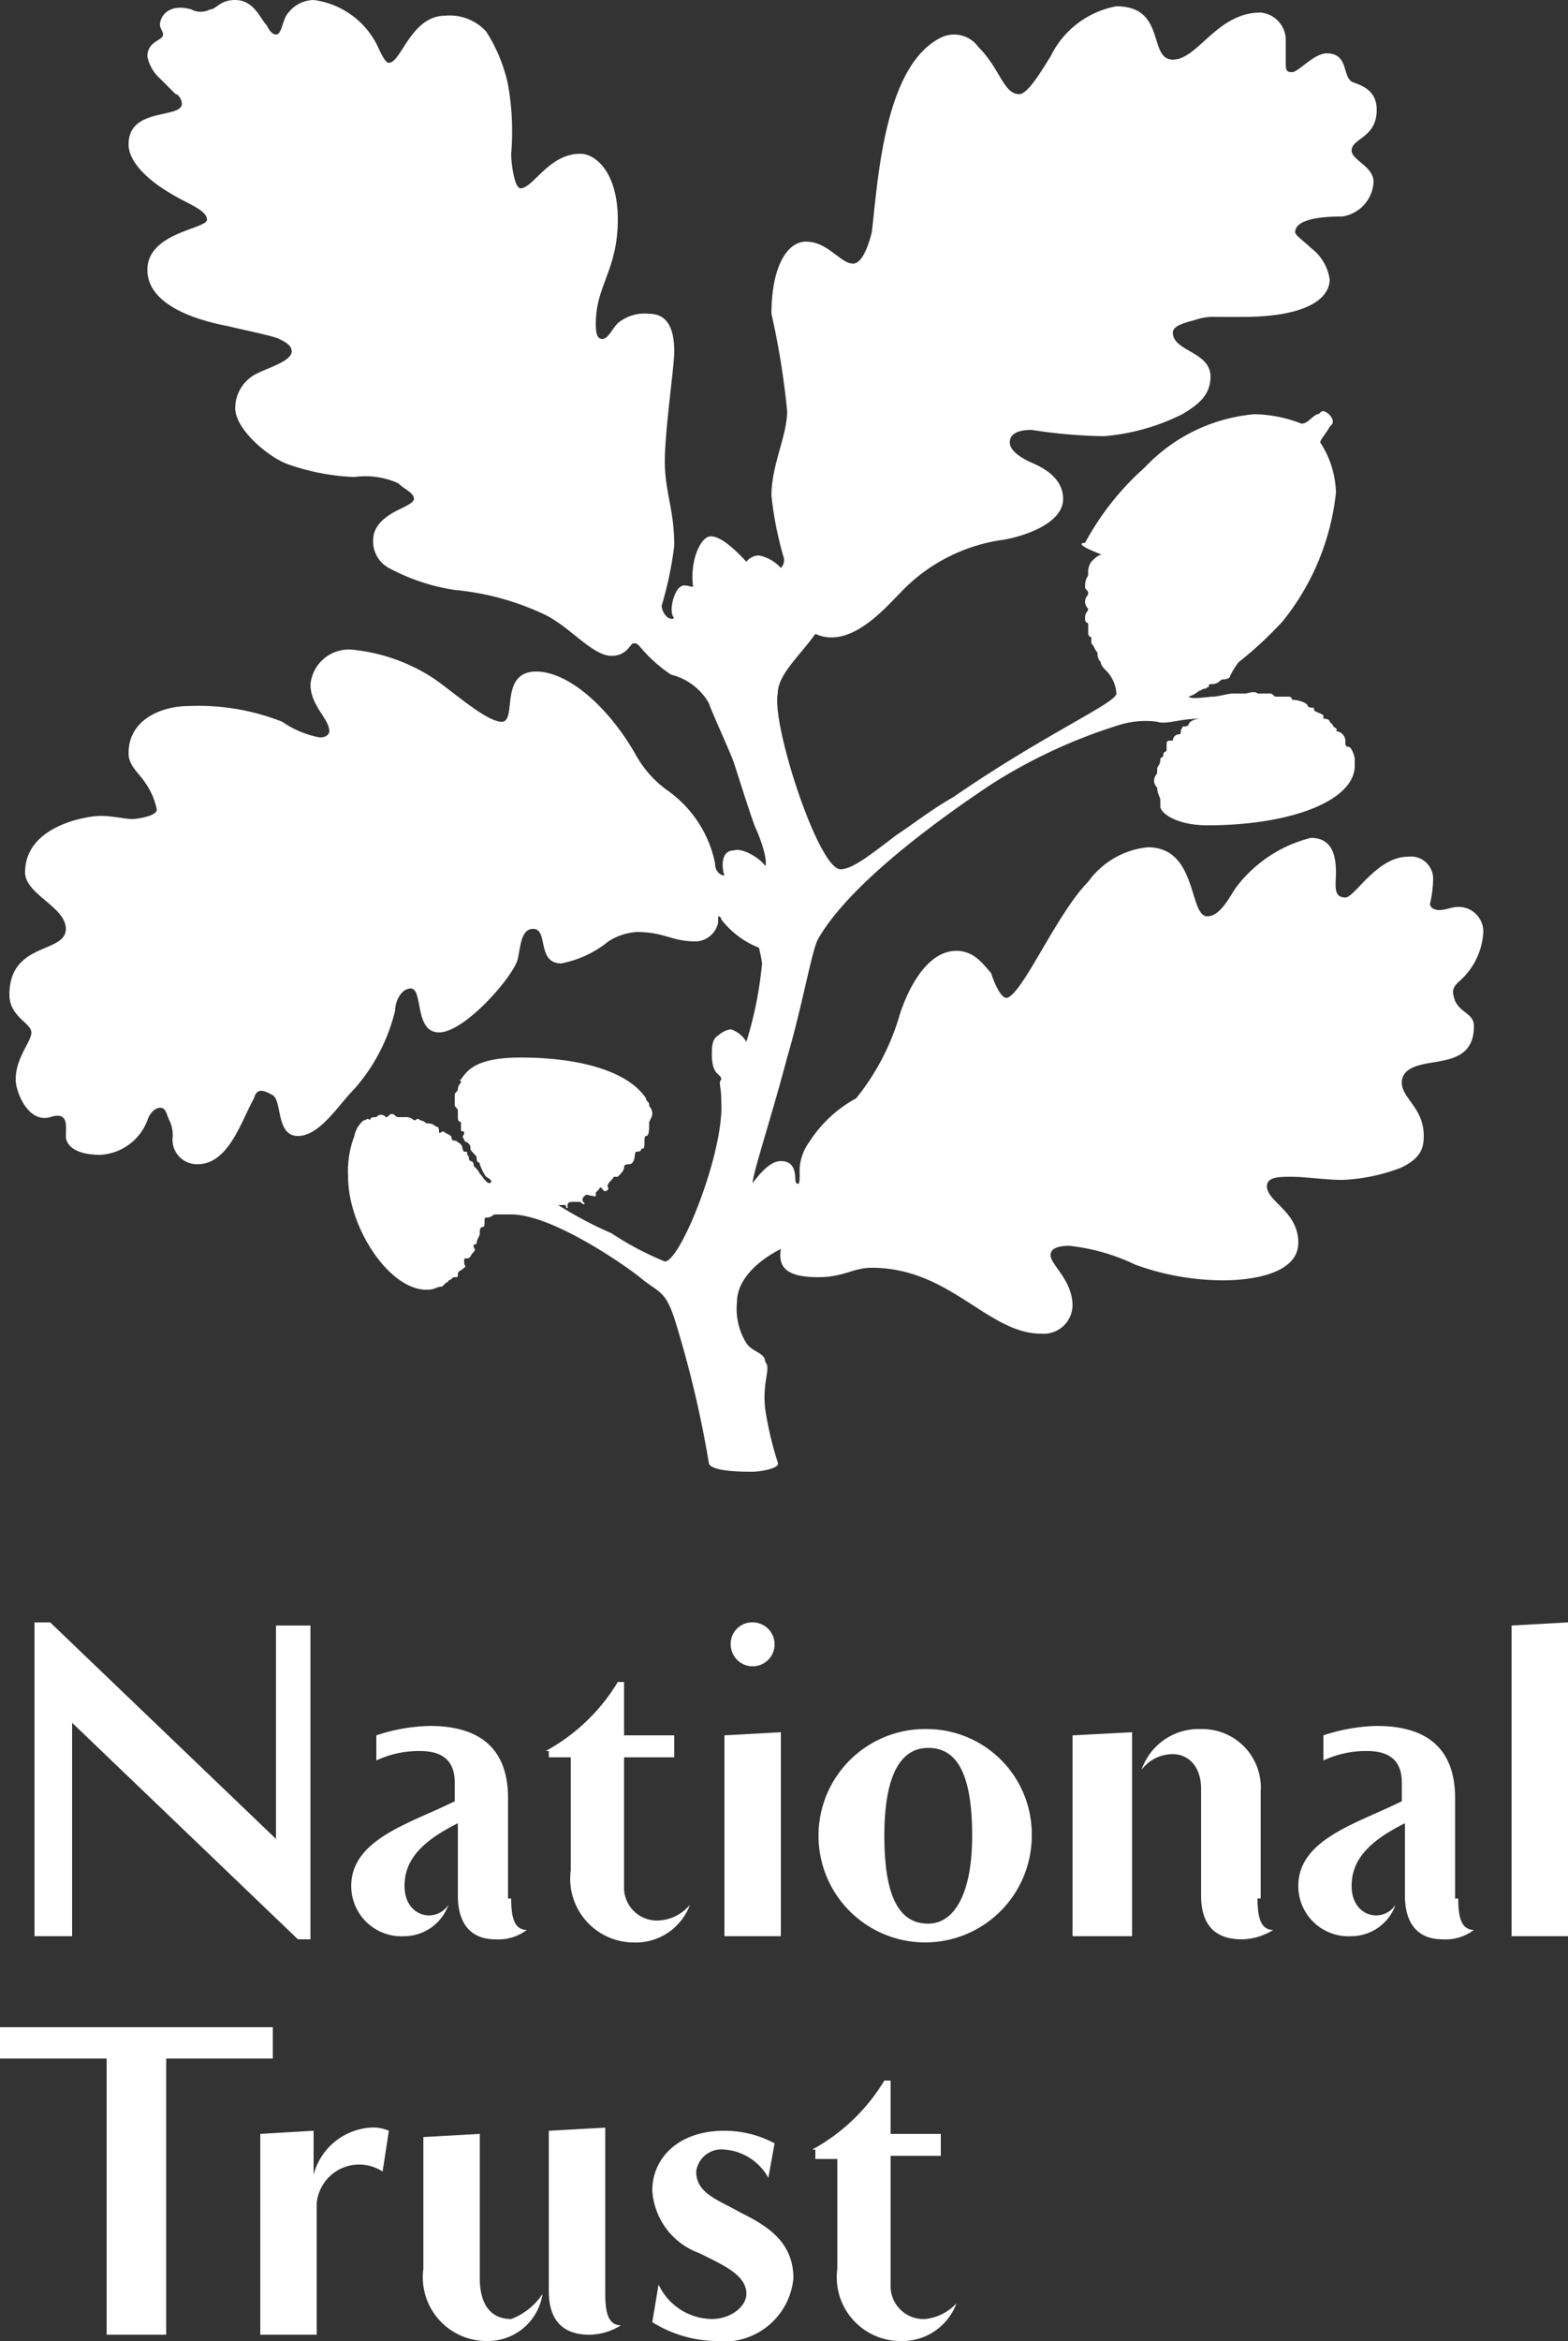 <svg xmlns="http://www.w3.org/2000/svg" viewBox="1709.6 1311.7 50 74.6"><rect x="1709.6" y="1311.7" width="50" height="74.6" fill="#333333" stroke="none"/><defs><style>.a{fill:#fff;}</style></defs><g transform="translate(1420.9 1239)"><path class="a" d="M323.3,90a8.759,8.759,0,0,1,1.9-2.4,5.453,5.453,0,0,1,3.5-1.7,4.276,4.276,0,0,1,1.5.3c.2,0,.3-.2.5-.3.1,0,.1-.1.2-.1a.451.451,0,0,1,.3.3c0,.1,0,.1-.1.2-.1.2-.3.4-.3.5a3.041,3.041,0,0,1,.5,1.6,7.842,7.842,0,0,1-1.7,4.1,12.138,12.138,0,0,1-1.4,1.3,2.185,2.185,0,0,0-.3.5c-.2.1-.2,0-.3.1a.367.367,0,0,1-.3.1c-.1,0,0,.1-.1.1-.1.1-.1,0-.2.1-.1,0-.1.1-.4.2.1.1.6,0,.8,0,.1,0,.5-.1.6-.1h.4c.1,0,.3-.1.4,0h.4c.1,0,.1.1.2.1h.4a.1.1,0,0,1,.1.1c.2,0,.5.1.5.2.1.1.2,0,.2.1s.2.1.3.2v.1s.2,0,.2.1l.1.1c0,.1.2.1.1.2a.319.319,0,0,1,.3.3v.1a.1.1,0,0,0,.1.1c.1,0,.2.3.2.4v.2c0,1.1-2,1.9-4.7,1.9-1,0-1.5-.4-1.5-.6v-.2c0-.1-.1-.2-.1-.4a.349.349,0,0,1-.1-.2c0-.2.1-.2.1-.3v-.1c0-.1.1-.1.1-.3,0-.1.1,0,.1-.2.1-.1.1,0,.1-.2s0-.2.2-.2a.2.2,0,0,1,.2-.2c.1,0,0-.1.1-.2,0-.1.1,0,.2-.1,0-.1.2-.2.4-.2-.7,0-1.1.2-1.4.1a2.786,2.786,0,0,0-1.2.1,16.881,16.881,0,0,0-4.1,1.9c-1.2.8-4.4,3-5.5,4.9-.2.3-.5,2.1-1,3.8-.5,1.9-1.1,3.7-1.1,4,.3-.4.6-.7.9-.7.6,0,.4.7.5.7.1.1.1-.1.1-.3a1.564,1.564,0,0,1,.3-1,4.094,4.094,0,0,1,1.5-1.4,7.583,7.583,0,0,0,1.4-2.7c.3-.9.9-2,1.8-2,.6,0,.9.5,1.1.7.1.3.3.8.5.8.5-.1,1.6-2.7,2.6-3.7a2.654,2.654,0,0,1,1.9-1.1c1.6,0,1.3,2.2,1.9,2.2.4,0,.7-.6.9-.9a4.289,4.289,0,0,1,2.4-1.6c.7,0,.8.6.8,1.1,0,.4-.1.8.3.8.3,0,1-1.3,2-1.3a.709.709,0,0,1,.8.7,3.784,3.784,0,0,1-.1.8c0,.1.1.2.3.2s.4-.1.6-.1a.789.789,0,0,1,.8.8,2.254,2.254,0,0,1-.8,1.6c-.2.2-.2.3-.1.6.2.4.6.4.6.8,0,.8-.5,1-1,1.1-.4.1-1.3.1-1.3.7,0,.5.7.8.7,1.7,0,.4-.1.7-.7,1a5.811,5.811,0,0,1-1.9.4c-.5,0-1.2-.1-1.6-.1s-.8,0-.8.3c0,.5,1,.8,1,1.8s-1.5,1.2-2.4,1.2a8.21,8.21,0,0,1-2.8-.5,6.463,6.463,0,0,0-2.1-.6q-.6,0-.6.3c0,.3.7.8.7,1.6a.919.919,0,0,1-1,.9c-1.7,0-2.9-2.1-5.4-2.1-.6,0-.9.3-1.7.3-1,0-1.3-.3-1.2-.9-.6.3-1.4.9-1.4,1.7a2.063,2.063,0,0,0,.3,1.3c.2.3.6.3.6.6.2.2-.1.6,0,1.5a10.805,10.805,0,0,0,.4,1.7c.1.2-.6.3-.8.3-.3,0-1.4,0-1.4-.3a34.277,34.277,0,0,0-1.1-4.6c-.3-.9-.5-.8-1.1-1.3-.5-.4-2.8-2-4.1-2h-.5c-.1,0-.1.1-.3.1-.1,0,0,.3-.1.3s-.1.1-.1.2-.1.2-.1.3-.1,0-.1.1.1.1,0,.2-.1.2-.2.2-.1,0-.1.1c0,.2.1.1,0,.2s-.2.1-.2.2,0,.1-.1.1-.1.1-.2.1c0,.1,0,0-.1.1l-.1.1c-.2,0-.2.1-.5.1-1.2,0-2.5-2-2.5-3.6a3.173,3.173,0,0,1,.2-1.3.85.85,0,0,1,.3-.5c.1,0,.1-.1.2,0,0-.1.1-.1.2-.1a.187.187,0,0,1,.3,0c.1,0,.1-.1.2-.1s.1.1.2.1h.2a.367.367,0,0,1,.3.1c.1,0,.1-.1.2,0a.349.349,0,0,1,.2.1.367.367,0,0,1,.3.1c.1,0,.1.1.1.2.1,0,.1-.1.2,0,.2.1.2.1.2.2.1.1.1,0,.2.1.2.1.1.2.2.3.1,0,.1,0,.1.1.1.1,0,.1.1.2a.1.1,0,0,1,.1.1c0,.1.1.1.2.3.1.1.2.3.3.3s.1-.1-.1-.2a1.466,1.466,0,0,1-.2-.4c0-.1-.1,0-.1-.2,0-.1-.2-.2-.2-.3s0-.1-.1-.2a.1.1,0,0,1-.1-.1c-.1-.1,0-.1,0-.2s-.1,0-.1-.1v-.2c0-.1-.1,0-.1-.2v-.2c0-.1-.1-.1-.1-.2v-.3c0-.1.1-.1.1-.2a.31.31,0,0,1,.1-.2c0-.1-.1-.1,0-.1.2-.3.5-.7,1.9-.7,1.8,0,3.4.4,4,1.3,0,.1.1.1.1.2s.1.1.1.3c0,.1-.1.2-.1.3,0,.2,0,.4-.1.4s0,.4-.1.4,0,.1-.2.1c-.1,0,0,.3-.2.4-.1,0-.2,0-.2.1s-.1.2-.2.3c-.2,0-.1,0-.2.1-.2.2-.1.2-.1.3-.2.2-.2-.2-.3,0l-.1.1c0,.2,0,.1-.2.1-.1-.1-.3.1-.2.2s0,.1-.1,0H307c-.1,0-.2,0-.2.1v.1c-.1,0,0-.1-.1-.1h-.2a12.2,12.2,0,0,0,1.7.9,9.718,9.718,0,0,0,1.7.9c.5,0,1.9-3.5,1.8-5.1,0-.5-.1-.6,0-.7,0-.2-.3-.1-.3-.8,0-.2,0-.5.2-.6a.758.758,0,0,1,.4-.2.887.887,0,0,1,.5.4,12.161,12.161,0,0,0,.5-2.5,4.331,4.331,0,0,0-.1-.5,2.82,2.82,0,0,1-1.2-.9.1.1,0,0,0-.1-.1v.2a.754.754,0,0,1-.7.6c-.8,0-1-.3-1.9-.3a1.9,1.9,0,0,0-.9.3,3.4,3.4,0,0,1-1.5.7c-.8,0-.4-1.1-.9-1.1-.4,0-.4.6-.5,1-.2.6-1.7,2.3-2.5,2.3s-.5-1.4-.9-1.4c-.3,0-.5.4-.5.7a5.834,5.834,0,0,1-1.3,2.5c-.5.5-1.1,1.5-1.8,1.5s-.5-1.1-.8-1.3c-.2-.1-.5-.3-.6.1-.4.7-.8,2.1-1.8,2.1a.781.781,0,0,1-.8-.8,1.083,1.083,0,0,0-.1-.6c-.1-.2-.1-.4-.3-.4-.1,0-.3.1-.4.4a1.7,1.7,0,0,1-1.5,1.1c-.8,0-1.1-.3-1.1-.6s.1-.8-.5-.6c-.7.2-1.1-.8-1.1-1.2,0-.7.5-1.2.5-1.5s-.7-.5-.7-1.2c0-1.7,1.8-1.3,1.8-2.1,0-.7-1.3-1.1-1.3-1.8,0-1.5,2-1.8,2.4-1.8s.8.1,1,.1.8-.1.8-.3a2.263,2.263,0,0,0-.4-.9c-.2-.3-.5-.5-.5-.9,0-1.1,1.1-1.5,1.9-1.5a7.272,7.272,0,0,1,3,.5,3.08,3.08,0,0,0,1.2.5c.2,0,.3-.1.3-.2,0-.4-.6-.8-.6-1.5a1.232,1.232,0,0,1,1.3-1.1,5.772,5.772,0,0,1,2.6.9c.6.4,1.7,1.4,2.2,1.4s-.1-1.6,1.1-1.6c1,0,2.3,1.1,3.2,2.7a3.46,3.46,0,0,0,1,1.1,3.757,3.757,0,0,1,1.5,2.3c0,.3.2.4.3.4-.1-.3-.1-.8.3-.8.3-.1.9.3,1,.5.1-.2-.2-1-.3-1.2s-.6-1.8-.7-2.1-.7-1.6-.8-1.9a1.911,1.911,0,0,0-1.2-.9,4.675,4.675,0,0,1-1-.9c-.1-.1-.1-.1-.2-.1s-.2.4-.7.4c-.6,0-1.3-.9-2.1-1.3a8.509,8.509,0,0,0-2.9-.8,6.478,6.478,0,0,1-2.1-.7.957.957,0,0,1-.5-.9c0-.6.7-.9.9-1s.4-.2.4-.3c0-.2-.3-.3-.5-.5a2.571,2.571,0,0,0-1.4-.2,7.116,7.116,0,0,1-2.1-.4c-.6-.2-1.7-1.1-1.7-1.8a1.23,1.23,0,0,1,.7-1.1c.4-.2,1.1-.4,1.1-.7,0-.2-.2-.3-.4-.4s-1.2-.3-1.6-.4c-.5-.1-2.6-.5-2.6-1.8,0-1.2,1.9-1.3,1.9-1.6s-.6-.5-1.1-.8c-.7-.4-1.4-1-1.4-1.6,0-1.2,1.7-.8,1.7-1.3,0-.1-.1-.3-.2-.3l-.5-.5a1.27,1.27,0,0,1-.4-.7c0-.5.5-.5.5-.7,0-.1-.1-.2-.1-.3,0-.3.3-.7,1-.5a.638.638,0,0,0,.6,0c.2,0,.3-.3.8-.3.6,0,.8.6,1,.8q.15.3.3.3c.2,0,.2-.5.4-.7a1.039,1.039,0,0,1,.8-.4,2.648,2.648,0,0,1,2.1,1.6c.1.2.2.4.3.4.4,0,.7-1.5,1.8-1.5a1.578,1.578,0,0,1,1.3.5,5.094,5.094,0,0,1,.7,1.7,8.47,8.47,0,0,1,.1,2.2c0,.3.1,1.1.3,1.1.4,0,.9-1.1,1.9-1.1.5,0,1.2.6,1.2,2.1,0,1.6-.7,2.1-.7,3.3,0,.2,0,.5.2.5s.3-.3.5-.5a1.327,1.327,0,0,1,1-.3c.6,0,.8.5.8,1.2,0,.5-.3,2.5-.3,3.5s.3,1.5.3,2.7a11.785,11.785,0,0,1-.4,1.9c0,.2.2.5.4.4-.2-.2,0-.9.2-1,.1-.1.3,0,.4,0-.1-.8.2-1.5.5-1.6.4-.1,1.1.7,1.2.8a.52.52,0,0,1,.4-.2,1.27,1.27,0,0,1,.7.4.367.367,0,0,0,.1-.3,11.257,11.257,0,0,1-.4-2c0-1,.5-1.9.5-2.7a24.908,24.908,0,0,0-.5-3.1c0-1.5.5-2.3,1.1-2.3.7,0,1.1.7,1.5.7.3,0,.5-.6.6-1,.2-1.7.4-5.3,2.2-6.2a.954.954,0,0,1,1.2.3c.7.7.8,1.5,1.3,1.5.3,0,.8-.9,1-1.2a2.918,2.918,0,0,1,2.1-1.6c1.6,0,1,1.7,1.8,1.7s1.4-1.5,2.8-1.5a.882.882,0,0,1,.8.9v.7c0,.2,0,.3.2.3s.7-.6,1.1-.6c.7,0,.5.7.8.9.2.1.8.2.8.9,0,.9-.8.9-.8,1.3,0,.3.7.5.7,1a1.175,1.175,0,0,1-1,1.1c-.3,0-1.5,0-1.5.5,0,.1.3.3.5.5a1.524,1.524,0,0,1,.6,1c0,.6-.7,1.2-2.8,1.2h-.8a1.7,1.7,0,0,0-.7.1c-.4.1-.7.2-.7.4,0,.6,1.2.6,1.2,1.4,0,.6-.4.9-.9,1.2a6.821,6.821,0,0,1-2.5.7,16.3,16.3,0,0,1-2.3-.2c-.4,0-.7.1-.7.4q0,.3.6.6c.2.1,1.1.4,1.1,1.2s-1.3,1.2-1.9,1.3a5.552,5.552,0,0,0-3.3,1.7c-.5.5-1.6,1.8-2.7,1.3-.5.7-1.2,1.3-1.2,1.9-.2,1,1.3,5.6,2,5.6.4,0,1-.5,1.8-1.1.6-.4,1.1-.8,1.8-1.2,2.9-2,5.2-3,5.2-3.3a1.143,1.143,0,0,0-.3-.7c-.1-.1-.2-.2-.2-.3a.367.367,0,0,1-.1-.3c-.1-.1-.1-.2-.2-.3V93c-.1,0-.1-.1-.1-.2v-.2c0-.1-.1,0-.1-.2s.1-.2.1-.3a.349.349,0,0,1-.1-.2c0-.2.1-.2.1-.3s-.1-.1-.1-.2c0-.3.1-.3.1-.4a.6.6,0,0,1,.1-.4c.1-.1.3-.3.4-.2-.8-.3-.8-.4-.6-.4"/><path class="a" d="M292.1,147.1v-8.8h-3.4v-1h8.7v1H294v8.8Z"/><path class="a" d="M306,145.8a1.762,1.762,0,0,1-1.8,1.5,2.031,2.031,0,0,1-2-2.3v-4.2l1.8-.1v4.6c0,.9.4,1.3,1,1.3a2.089,2.089,0,0,0,1-.8"/><path class="a" d="M308,145.8c0,.6.1,1,.5,1a1.929,1.929,0,0,1-1,.3c-.8,0-1.3-.4-1.3-1.4v-5.1l1.8-.1Z"/><path class="a" d="M314.6,141.2a6.077,6.077,0,0,0,2.3-2.2h.2v1.7h1.6v.7h-1.6v4.1a1.049,1.049,0,0,0,1.1,1.1,1.591,1.591,0,0,0,1-.5,1.839,1.839,0,0,1-1.8,1.2,2.031,2.031,0,0,1-2-2.3v-3.5h-.7v-.3Z"/><path class="a" d="M298.7,142a2.019,2.019,0,0,1,1.8-1.5,1.268,1.268,0,0,1,.6.1l-.2,1.3a1.36,1.36,0,0,0-2.1,1v4.2H297v-6.4l1.7-.1Z"/><path class="a" d="M311.4,146.6a1.906,1.906,0,0,1-1.7-1.1l-.2,1.2a3.941,3.941,0,0,0,2,.6,2.224,2.224,0,0,0,2.5-2c0-1.2-.9-1.7-1.7-2.1-.7-.4-1.4-.6-1.4-1.3a.811.811,0,0,1,.9-.7,1.74,1.74,0,0,1,1.4.9l.2-1.1a3.408,3.408,0,0,0-1.6-.4c-1.5,0-2.3.9-2.3,1.9a2.271,2.271,0,0,0,1.5,2c.8.4,1.5.7,1.5,1.3,0,.4-.5.8-1.1.8"/><path class="a" d="M336.9,134.4v-9.9l1.8-.1v10Z"/><path class="a" d="M306.1,128.5a6.077,6.077,0,0,0,2.3-2.2h.2V128h1.6v.7h-1.6v4.1a1.049,1.049,0,0,0,1.1,1.1,1.389,1.389,0,0,0,1-.5,1.839,1.839,0,0,1-1.8,1.2,2.031,2.031,0,0,1-2-2.3v-3.6h-.7v-.2Z"/><path class="a" d="M312,125.1a.7.7,0,1,0,.7-.7.684.684,0,0,0-.7.7"/><path class="a" d="M313.6,134.4v-6.5l-1.8.1v6.4Z"/><path class="a" d="M328.8,133.2c0,.6.1,1,.5,1a1.929,1.929,0,0,1-1,.3c-.8,0-1.3-.4-1.3-1.4v-3.4c0-.7-.4-1.1-.9-1.1a1.231,1.231,0,0,0-1,.5,1.924,1.924,0,0,1,1.9-1.3,1.864,1.864,0,0,1,1.9,2v3.4Z"/><path class="a" d="M324.8,134.4h-1.9V128l1.9-.1Z"/><path class="a" d="M318.3,134c-.9,0-1.4-.8-1.4-2.8,0-1.9.5-2.8,1.4-2.8s1.4.8,1.4,2.8c0,1.9-.6,2.8-1.4,2.8m0-6.2a3.4,3.4,0,1,0,3.3,3.4,3.348,3.348,0,0,0-3.3-3.4"/><path class="a" d="M335.2,133.2c0,.6.1,1,.5,1a1.493,1.493,0,0,1-1,.3c-.7,0-1.2-.4-1.2-1.4v-2.3c-1.2.6-1.7,1.2-1.7,2,0,1,1,1.2,1.4.6a1.5,1.5,0,0,1-1.4,1,1.6,1.6,0,0,1-1.7-1.6c0-1.5,1.9-2,3.3-2.7v-.6c0-.7-.4-1-1.1-1a3.194,3.194,0,0,0-1.4.3V128a5.788,5.788,0,0,1,1.7-.3c1.2,0,2.5.4,2.5,2.3v3.2Z"/><path class="a" d="M305,133.2c0,.6.1,1,.5,1a1.493,1.493,0,0,1-1,.3c-.7,0-1.2-.4-1.2-1.4v-2.3c-1.2.6-1.7,1.2-1.7,2,0,1,1,1.2,1.4.6a1.5,1.5,0,0,1-1.4,1,1.6,1.6,0,0,1-1.7-1.6c0-1.5,1.9-2,3.3-2.7v-.6c0-.7-.4-1-1.1-1a3.194,3.194,0,0,0-1.4.3V128a5.788,5.788,0,0,1,1.7-.3c1.2,0,2.5.4,2.5,2.3v3.2Z"/><path class="a" d="M291,127.6v6.8h-1.2v-10h.5l7.2,6.9v-6.8h1.1v10h-.4Z"/></g></svg>